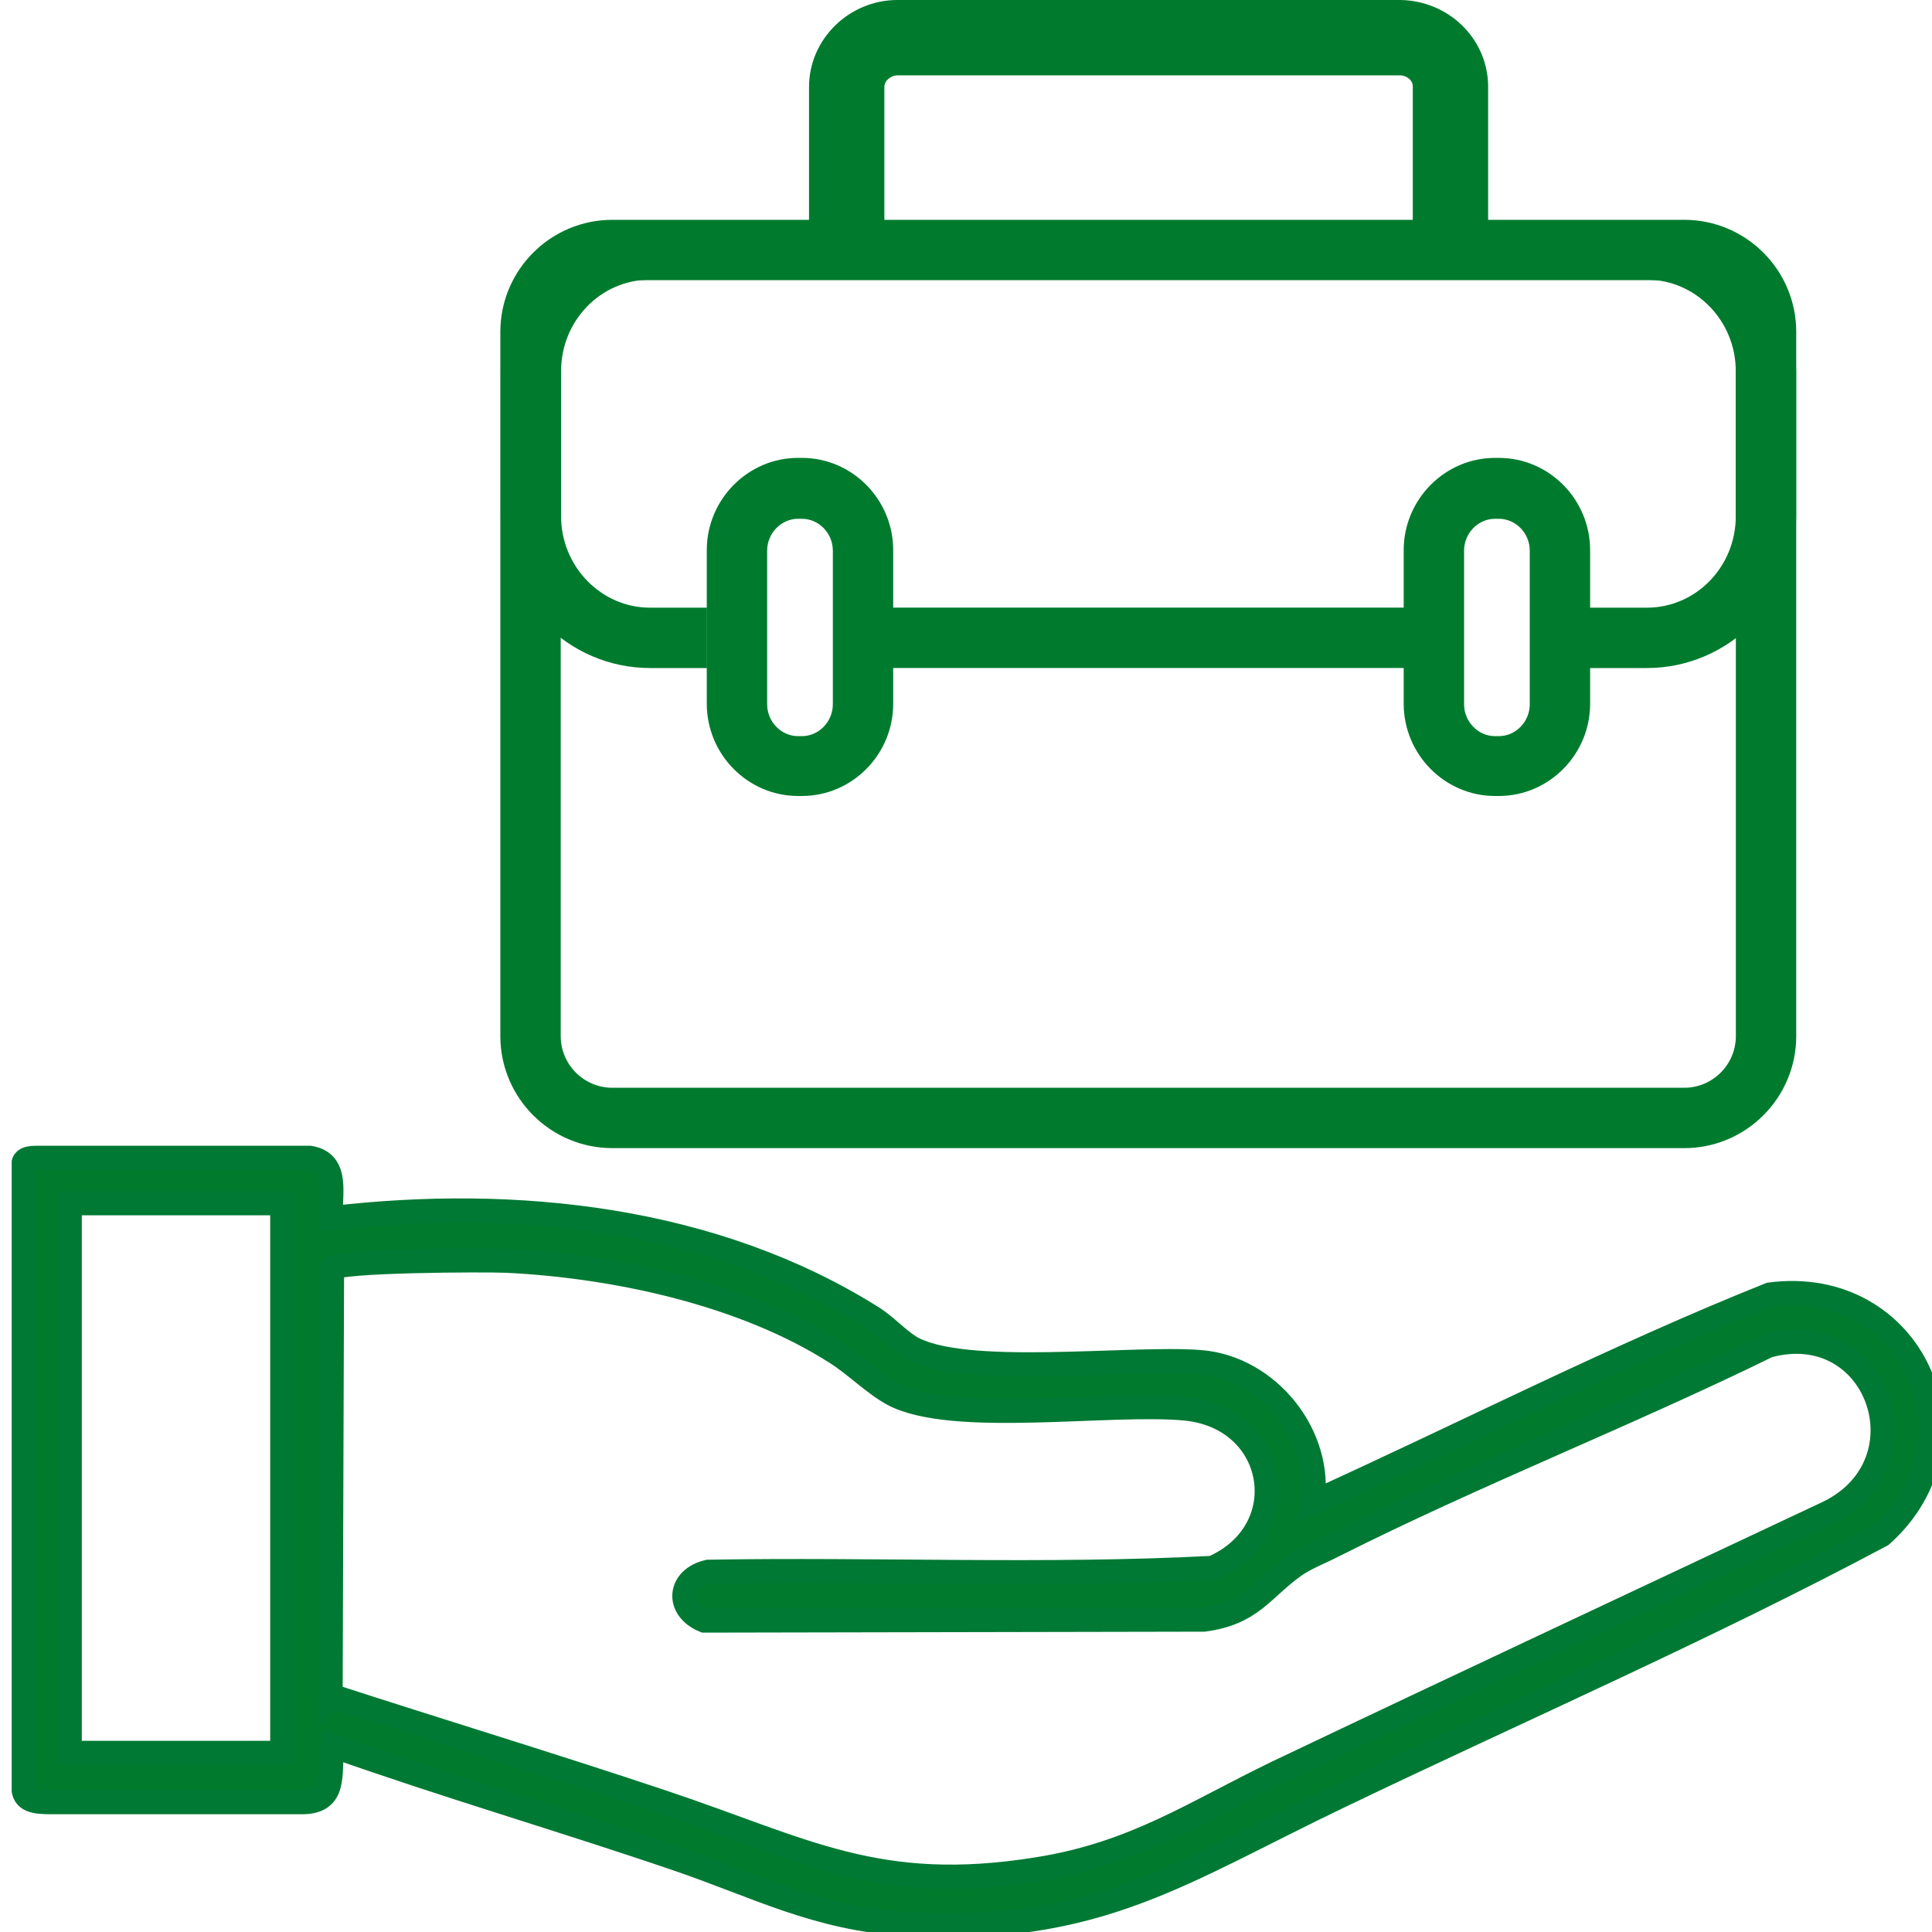 <svg width="40" height="40" viewBox="0 0 40 40" fill="none" xmlns="http://www.w3.org/2000/svg">
<g clip-path="url(#clip0_1205_14950)">
<path d="M0.484 24.111C0.484 23.951 0.704 23.972 0.924 23.972C2.634 23.972 4.644 23.972 6.414 23.972C7.034 24.072 6.814 24.762 6.854 25.222C10.684 24.772 14.794 25.212 18.084 27.292C18.344 27.462 18.594 27.732 18.834 27.882C19.914 28.542 23.414 28.082 24.864 28.202C26.264 28.322 27.384 29.722 27.174 31.112C30.324 29.682 33.424 28.092 36.644 26.802C39.604 26.412 41.134 29.832 38.954 31.782C35.314 33.722 31.504 35.382 27.774 37.172C24.444 38.762 22.714 40.072 18.734 39.832C16.914 39.722 15.674 39.052 14.034 38.492C11.664 37.682 9.254 36.982 6.884 36.142C6.804 36.712 6.984 37.312 6.254 37.312C4.684 37.312 2.744 37.312 1.074 37.312C0.723 37.312 0.484 37.288 0.484 36.992V24.392V24.111ZM5.834 24.912H1.444V36.292H5.844V24.912H5.834ZM6.864 35.112C9.144 35.852 11.454 36.552 13.724 37.312C16.654 38.292 18.164 39.232 21.474 38.702C23.494 38.382 24.694 37.542 26.454 36.692C30.254 34.882 34.064 33.102 37.864 31.312C39.944 30.282 38.874 27.242 36.604 27.862C33.664 29.302 30.544 30.522 27.624 31.992C27.374 32.122 27.014 32.262 26.794 32.422C26.124 32.902 25.914 33.402 24.924 33.532L14.584 33.552C13.994 33.312 14.044 32.682 14.664 32.542C18.144 32.482 21.644 32.642 25.104 32.462C26.854 31.702 26.474 29.352 24.544 29.162C22.984 29.012 19.714 29.522 18.484 28.862C18.084 28.642 17.704 28.252 17.304 28.002C15.394 26.782 12.744 26.212 10.494 26.102C10.054 26.082 6.994 26.092 6.874 26.262L6.844 35.132L6.864 35.112Z" fill="#007B2E" stroke="#007934" stroke-width="0.5" stroke-miterlimit="10"/>
<path d="M18.31 4.8H16.75V1.8C16.75 0.81 17.58 0 18.58 0H29C30 0.02 30.79 0.8 30.81 1.76V4.77H29.25V1.78C29.25 1.67 29.13 1.56 28.98 1.56H18.59C18.44 1.56 18.31 1.67 18.31 1.8V4.79V4.8Z" fill="#007B2E"/>
<path d="M34.869 23.771H12.679C11.399 23.771 10.359 22.731 10.359 21.451V6.871C10.359 5.591 11.399 4.551 12.679 4.551H34.869C36.149 4.551 37.189 5.591 37.189 6.871V21.451C37.189 22.731 36.149 23.771 34.869 23.771ZM12.679 5.801C12.089 5.801 11.609 6.281 11.609 6.871V21.451C11.609 22.041 12.089 22.521 12.679 22.521H34.869C35.459 22.521 35.939 22.041 35.939 21.451V6.871C35.939 6.281 35.459 5.801 34.869 5.801H12.679Z" fill="#007B2E"/>
<path d="M30.031 12.58H17.531V13.83H30.031V12.58Z" fill="#007B2E"/>
<path d="M34.097 13.831H32.637V12.581H34.097C35.117 12.581 35.937 11.73 35.937 10.691V7.681C35.937 6.641 35.107 5.791 34.097 5.791H13.457C12.437 5.791 11.617 6.641 11.617 7.681V10.691C11.617 11.73 12.447 12.581 13.457 12.581H14.637V13.831H13.457C11.757 13.831 10.367 12.421 10.367 10.7V7.691C10.367 5.961 11.757 4.561 13.457 4.561H34.097C35.797 4.561 37.187 5.971 37.187 7.691V10.7C37.187 12.431 35.797 13.831 34.097 13.831Z" fill="#007B2E"/>
<path d="M16.603 16.48H16.523C15.483 16.48 14.633 15.62 14.633 14.57V11.39C14.633 10.341 15.483 9.48 16.523 9.48H16.603C17.643 9.48 18.493 10.341 18.493 11.39V14.57C18.493 15.62 17.643 16.48 16.603 16.48ZM16.523 10.741C16.173 10.741 15.883 11.04 15.883 11.4V14.581C15.883 14.941 16.173 15.241 16.523 15.241H16.603C16.953 15.241 17.243 14.941 17.243 14.581V11.4C17.243 11.04 16.953 10.741 16.603 10.741H16.523Z" fill="#007B2E"/>
<path d="M31.032 16.48H30.953C29.913 16.48 29.062 15.62 29.062 14.57V11.39C29.062 10.341 29.913 9.48 30.953 9.48H31.032C32.072 9.48 32.922 10.341 32.922 11.39V14.57C32.922 15.62 32.072 16.48 31.032 16.48ZM30.953 10.741C30.602 10.741 30.312 11.04 30.312 11.4V14.581C30.312 14.941 30.602 15.241 30.953 15.241H31.032C31.383 15.241 31.672 14.941 31.672 14.581V11.4C31.672 11.04 31.383 10.741 31.032 10.741H30.953Z" fill="#007B2E"/>
</g>
<defs>
<clipPath id="clip0_1205_14950">
<rect width="40" height="40" fill="white" transform="translate(0.242)"/>
</clipPath>
</defs>
</svg>
